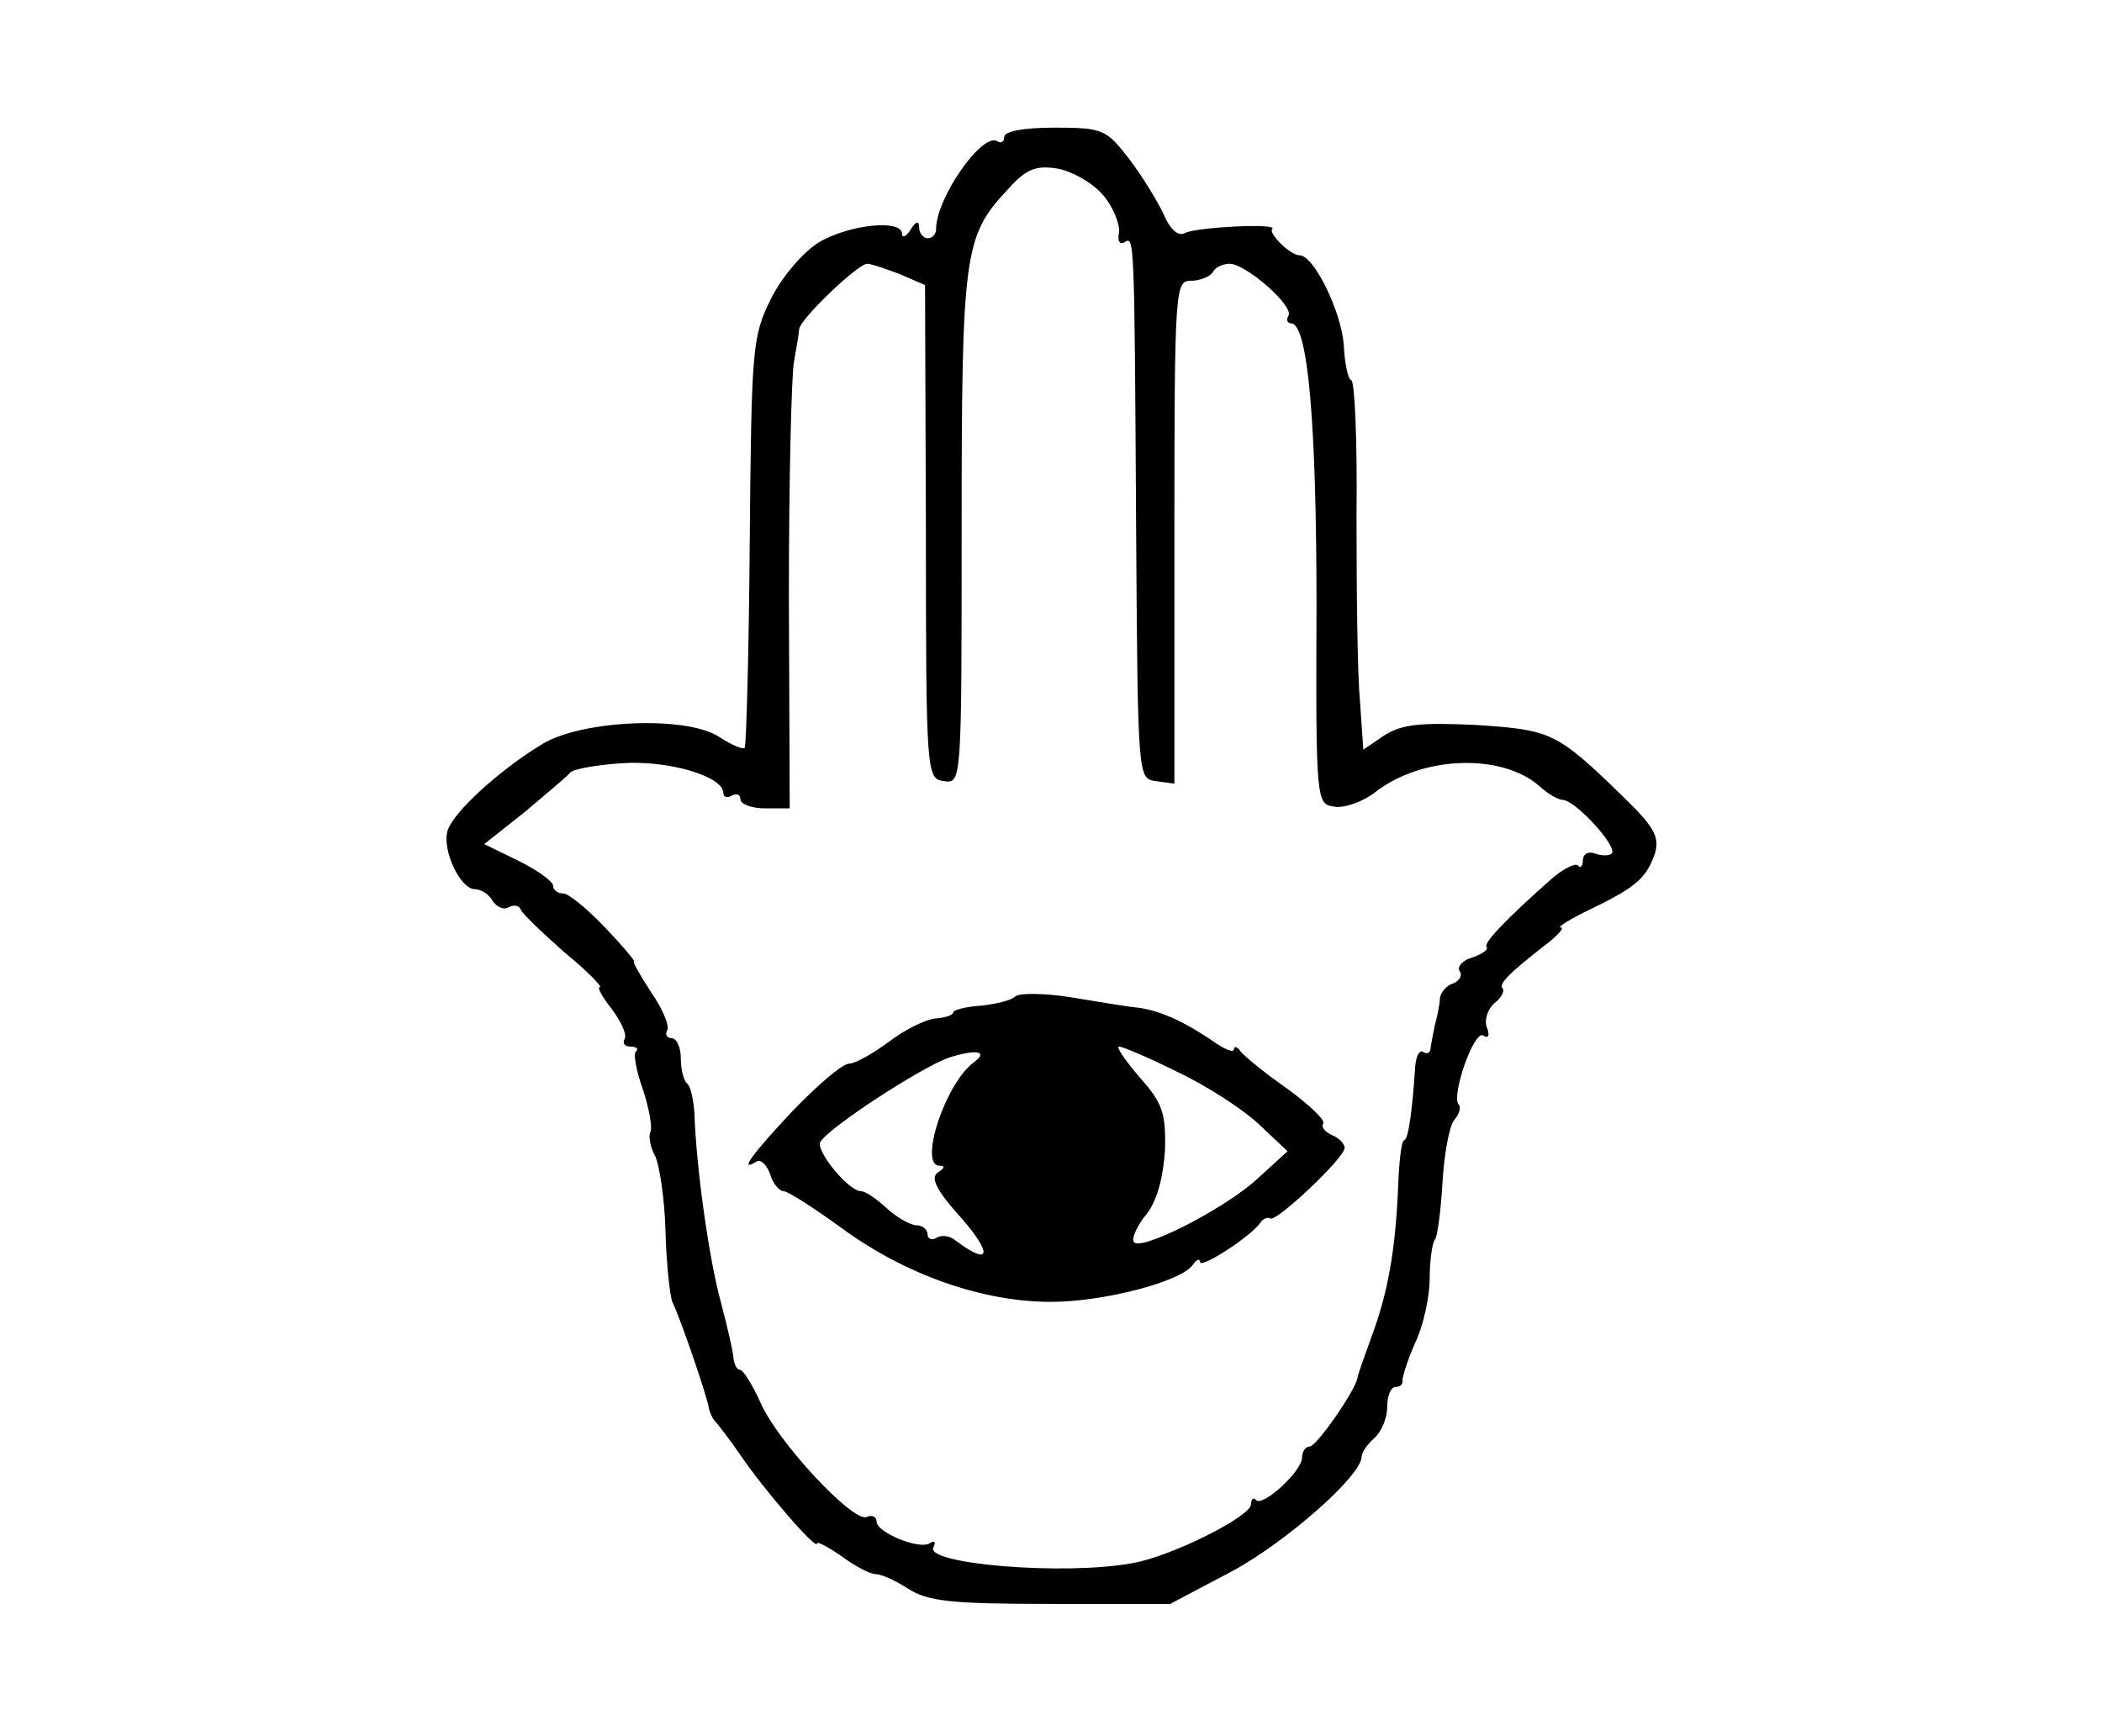 <?xml version="1.0" standalone="no"?>
<!DOCTYPE svg PUBLIC "-//W3C//DTD SVG 20010904//EN"
 "http://www.w3.org/TR/2001/REC-SVG-20010904/DTD/svg10.dtd">
<svg version="1.0" xmlns="http://www.w3.org/2000/svg"
 width="247pt" height="204pt" viewBox="0 0 247 204"
 preserveAspectRatio="xMidYMid meet">
<g transform="translate(0,204) scale(0.1,-0.1)"
fill="#000000" stroke="none">
<path d="M1180 1879 c0 -5 -3 -8 -8 -5 -18 11 -72 -67 -72 -103 0 -6 -4 -11
-10 -11 -5 0 -10 6 -10 13 0 8 -4 7 -10 -3 -5 -8 -10 -10 -10 -5 0 18 -63 11
-98 -10 -18 -11 -43 -40 -56 -66 -22 -44 -23 -58 -25 -285 -1 -131 -4 -240 -6
-243 -3 -2 -16 4 -30 13 -38 25 -160 20 -207 -8 -50 -30 -105 -80 -112 -102
-7 -23 15 -69 32 -69 7 0 17 -6 21 -14 5 -7 13 -11 19 -7 6 3 12 2 14 -3 1 -4
25 -27 51 -50 27 -22 45 -41 42 -41 -4 0 3 -12 14 -26 11 -15 18 -30 15 -35
-3 -5 0 -9 7 -9 7 0 10 -3 6 -6 -3 -3 1 -24 9 -46 7 -22 11 -44 8 -49 -2 -5 0
-17 6 -28 5 -11 11 -50 12 -88 1 -37 5 -75 8 -83 9 -18 41 -111 43 -125 1 -5
4 -12 7 -15 3 -3 17 -21 30 -40 27 -40 90 -113 90 -104 0 3 13 -4 29 -15 16
-12 34 -21 40 -21 7 0 24 -8 38 -17 23 -15 51 -18 168 -18 l140 0 72 38 c65
35 153 113 153 135 0 5 7 15 15 22 8 7 15 23 15 36 0 13 4 24 10 24 5 0 9 3 8
8 0 4 6 24 15 44 10 21 17 55 17 76 0 21 3 41 6 45 3 3 7 33 9 67 2 34 8 67
14 74 6 7 8 15 5 18 -9 10 18 88 29 81 6 -4 8 0 4 10 -3 8 1 21 9 28 8 6 12
14 10 17 -6 5 7 18 48 50 16 12 25 22 20 22 -5 0 11 10 36 22 54 26 65 37 75
66 5 19 -2 31 -37 65 -79 77 -85 79 -173 85 -66 3 -87 1 -108 -12 l-25 -17 -4
58 c-3 32 -4 129 -4 216 1 86 -2 158 -6 160 -4 1 -8 20 -9 42 -3 39 -35 105
-52 105 -11 0 -37 26 -32 31 7 7 -91 2 -103 -5 -7 -4 -17 4 -24 21 -7 15 -25
45 -41 66 -27 35 -31 37 -88 37 -35 0 -59 -4 -59 -11z m116 -68 c12 -14 20
-34 19 -44 -2 -9 0 -15 6 -12 12 8 12 11 14 -335 2 -294 2 -295 23 -298 l22
-3 0 295 c0 286 1 296 19 296 11 0 23 5 26 10 3 6 12 10 20 10 19 0 76 -50 69
-61 -3 -5 -1 -9 3 -9 20 0 30 -117 30 -334 -1 -230 0 -231 21 -234 12 -2 34 6
48 17 55 43 149 46 193 7 10 -9 22 -16 27 -16 15 0 65 -55 58 -63 -3 -3 -12
-3 -20 0 -8 3 -14 -1 -14 -8 0 -7 -3 -10 -6 -6 -3 3 -17 -4 -31 -16 -52 -46
-81 -76 -76 -80 2 -3 -5 -8 -16 -12 -12 -3 -19 -11 -16 -16 4 -5 0 -12 -8 -15
-7 -2 -14 -10 -15 -17 0 -7 -3 -21 -6 -32 -2 -11 -5 -24 -5 -28 -1 -5 -5 -6
-9 -3 -4 2 -8 -5 -9 -17 -3 -48 -8 -87 -13 -87 -3 0 -6 -24 -7 -53 -3 -75 -12
-126 -31 -177 -9 -25 -17 -47 -17 -50 -3 -15 -48 -80 -56 -80 -5 0 -9 -6 -9
-13 0 -16 -46 -58 -54 -50 -3 4 -6 1 -6 -5 0 -14 -93 -61 -139 -69 -80 -15
-247 -1 -234 19 3 6 1 8 -5 4 -13 -7 -62 13 -62 26 0 6 -6 8 -12 5 -17 -5
-105 89 -125 136 -9 20 -20 37 -23 37 -4 0 -7 6 -8 13 0 6 -7 37 -15 67 -14
51 -29 159 -31 222 -1 14 -4 30 -8 34 -5 4 -8 18 -8 31 0 12 -5 23 -11 23 -5
0 -8 4 -5 9 3 5 -5 25 -19 45 -13 20 -22 36 -20 36 2 0 -13 18 -34 40 -21 22
-43 40 -49 40 -7 0 -12 4 -12 9 0 5 -18 18 -40 29 l-41 20 48 38 c26 22 50 42
53 46 3 4 30 9 60 11 54 4 120 -15 120 -35 0 -5 5 -6 10 -3 6 3 10 1 10 -4 0
-6 13 -11 29 -11 l29 0 -1 248 c0 136 3 261 6 277 3 17 6 34 6 38 1 12 69 77
80 77 5 0 22 -6 38 -12 l30 -13 1 -290 c0 -286 1 -290 21 -293 21 -3 21 -2 21
296 0 322 3 344 52 397 23 26 34 31 60 27 17 -3 41 -16 54 -31z"/>
<path d="M1193 869 c-5 -5 -23 -9 -41 -11 -17 -1 -32 -5 -32 -8 0 -3 -9 -6
-21 -7 -11 -1 -36 -13 -54 -27 -19 -14 -40 -26 -47 -26 -8 0 -37 -25 -66 -55
-48 -51 -65 -74 -43 -60 5 3 12 -4 16 -15 3 -11 11 -20 16 -20 5 0 36 -20 69
-44 74 -54 164 -86 245 -86 62 0 154 24 167 44 4 6 8 7 8 3 0 -9 60 30 71 46
3 5 9 7 12 5 7 -4 87 71 87 83 0 5 -7 12 -15 15 -8 4 -13 9 -10 14 2 4 -17 22
-43 41 -26 18 -50 38 -54 43 -4 6 -8 7 -8 3 0 -5 -12 0 -27 11 -33 22 -61 35
-88 38 -11 1 -46 7 -77 12 -31 5 -61 5 -65 1z m-48 -77 c-34 -24 -66 -122 -41
-122 7 0 6 -3 -2 -8 -9 -6 -2 -21 29 -55 36 -42 32 -55 -8 -25 -7 6 -17 7 -23
3 -5 -3 -10 -1 -10 4 0 6 -6 11 -13 11 -7 0 -23 9 -35 20 -12 11 -25 20 -30
20 -15 0 -54 48 -48 58 10 17 119 88 151 99 31 10 47 8 30 -5z m239 -12 c34
-16 77 -44 95 -61 l34 -32 -34 -31 c-38 -36 -142 -89 -147 -75 -2 5 5 20 16
33 12 16 19 43 21 75 1 43 -3 55 -30 85 -17 20 -28 36 -24 36 4 0 35 -13 69
-30z"/>
</g>
</svg>
